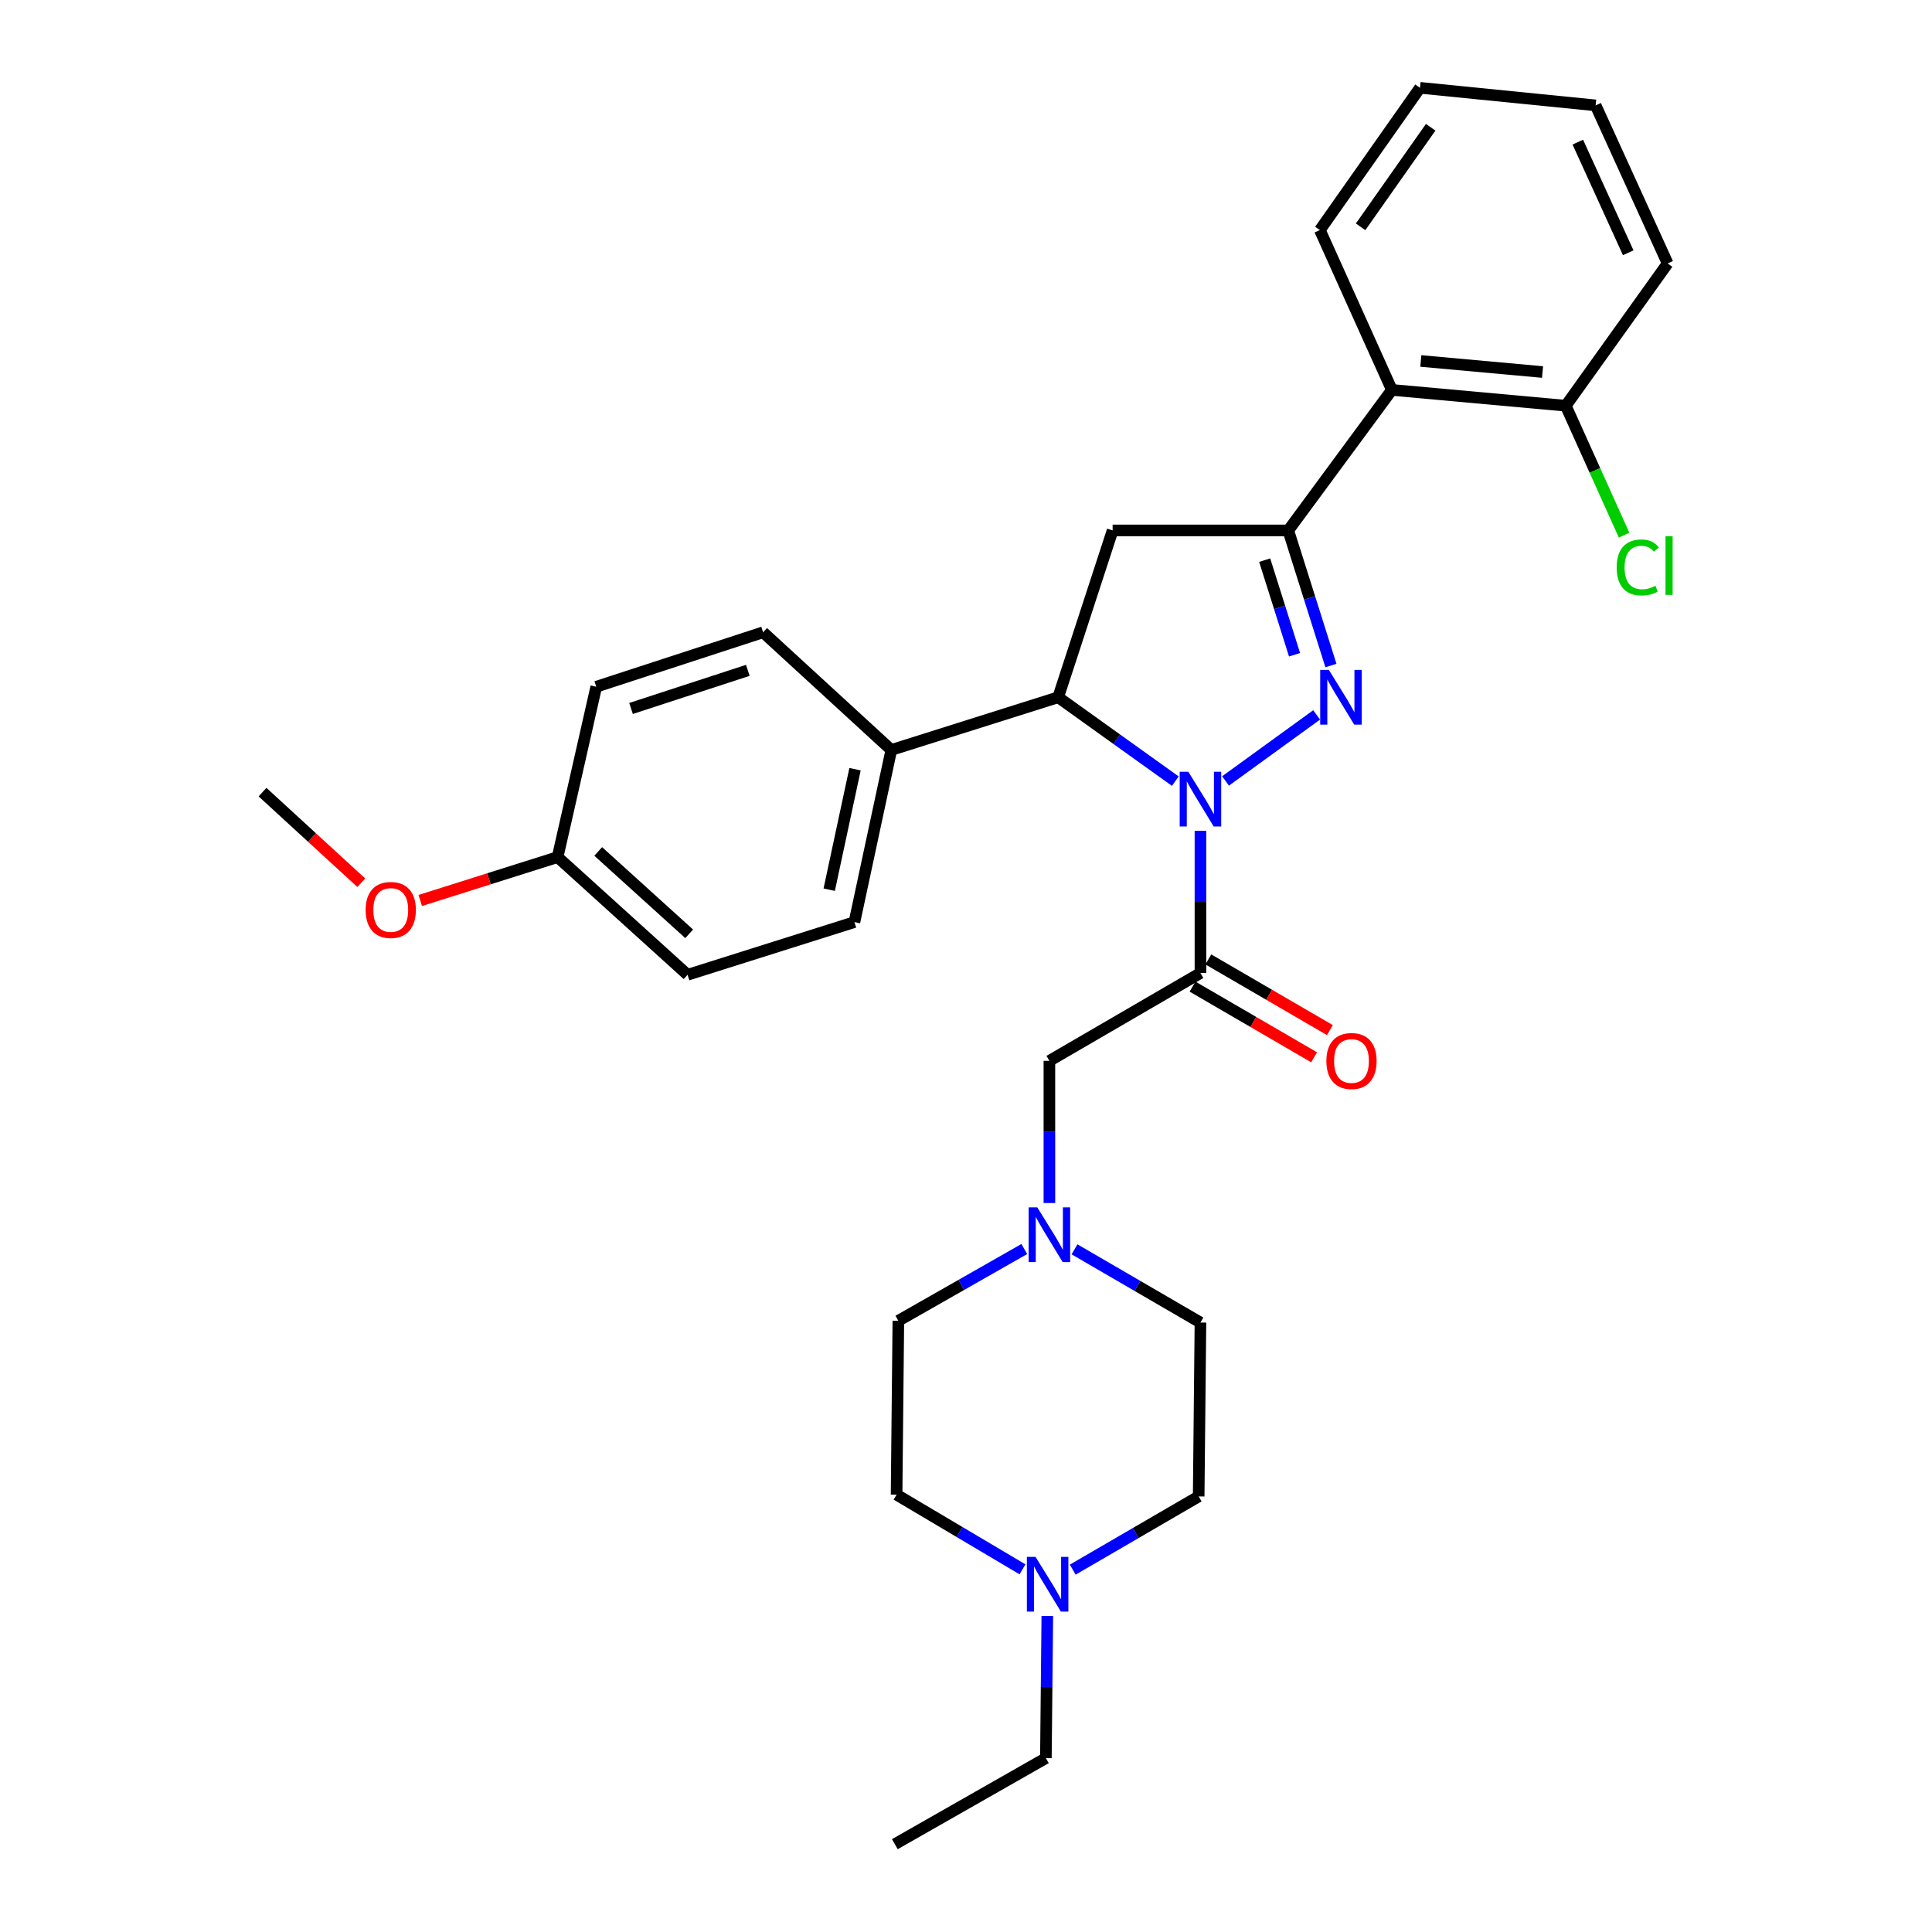 <?xml version='1.0' encoding='iso-8859-1'?>
<svg version='1.1' baseProfile='full'
              xmlns='http://www.w3.org/2000/svg'
                      xmlns:rdkit='http://www.rdkit.org/xml'
                      xmlns:xlink='http://www.w3.org/1999/xlink'
                  xml:space='preserve'
width='1000px' height='1000px' viewBox='0 0 1000 1000'>
<!-- END OF HEADER -->
<rect style='opacity:1.0;fill:#FFFFFF;stroke:none' width='1000' height='1000' x='0' y='0'> </rect>
<path class='bond-0' d='M 556.166,646.65 L 588.757,665.599' style='fill:none;fill-rule:evenodd;stroke:#0000FF;stroke-width:6px;stroke-linecap:butt;stroke-linejoin:miter;stroke-opacity:1' />
<path class='bond-0' d='M 588.757,665.599 L 621.347,684.547' style='fill:none;fill-rule:evenodd;stroke:#000000;stroke-width:6px;stroke-linecap:butt;stroke-linejoin:miter;stroke-opacity:1' />
<path class='bond-1' d='M 543.166,622.681 L 543.166,585.886' style='fill:none;fill-rule:evenodd;stroke:#0000FF;stroke-width:6px;stroke-linecap:butt;stroke-linejoin:miter;stroke-opacity:1' />
<path class='bond-1' d='M 543.166,585.886 L 543.166,549.091' style='fill:none;fill-rule:evenodd;stroke:#000000;stroke-width:6px;stroke-linecap:butt;stroke-linejoin:miter;stroke-opacity:1' />
<path class='bond-2' d='M 530.176,646.492 L 497.58,665.063' style='fill:none;fill-rule:evenodd;stroke:#0000FF;stroke-width:6px;stroke-linecap:butt;stroke-linejoin:miter;stroke-opacity:1' />
<path class='bond-2' d='M 497.58,665.063 L 464.985,683.634' style='fill:none;fill-rule:evenodd;stroke:#000000;stroke-width:6px;stroke-linecap:butt;stroke-linejoin:miter;stroke-opacity:1' />
<path class='bond-3' d='M 542.087,836.413 L 541.718,873.208' style='fill:none;fill-rule:evenodd;stroke:#0000FF;stroke-width:6px;stroke-linecap:butt;stroke-linejoin:miter;stroke-opacity:1' />
<path class='bond-3' d='M 541.718,873.208 L 541.348,910.002' style='fill:none;fill-rule:evenodd;stroke:#000000;stroke-width:6px;stroke-linecap:butt;stroke-linejoin:miter;stroke-opacity:1' />
<path class='bond-4' d='M 529.24,812.287 L 496.656,792.965' style='fill:none;fill-rule:evenodd;stroke:#0000FF;stroke-width:6px;stroke-linecap:butt;stroke-linejoin:miter;stroke-opacity:1' />
<path class='bond-4' d='M 496.656,792.965 L 464.071,773.642' style='fill:none;fill-rule:evenodd;stroke:#000000;stroke-width:6px;stroke-linecap:butt;stroke-linejoin:miter;stroke-opacity:1' />
<path class='bond-5' d='M 555.253,812.444 L 587.843,793.495' style='fill:none;fill-rule:evenodd;stroke:#0000FF;stroke-width:6px;stroke-linecap:butt;stroke-linejoin:miter;stroke-opacity:1' />
<path class='bond-5' d='M 587.843,793.495 L 620.433,774.547' style='fill:none;fill-rule:evenodd;stroke:#000000;stroke-width:6px;stroke-linecap:butt;stroke-linejoin:miter;stroke-opacity:1' />
<path class='bond-6' d='M 541.348,910.002 L 463.167,954.545' style='fill:none;fill-rule:evenodd;stroke:#000000;stroke-width:6px;stroke-linecap:butt;stroke-linejoin:miter;stroke-opacity:1' />
<path class='bond-7' d='M 608.342,404.325 L 578.024,382.617' style='fill:none;fill-rule:evenodd;stroke:#0000FF;stroke-width:6px;stroke-linecap:butt;stroke-linejoin:miter;stroke-opacity:1' />
<path class='bond-7' d='M 578.024,382.617 L 547.705,360.909' style='fill:none;fill-rule:evenodd;stroke:#000000;stroke-width:6px;stroke-linecap:butt;stroke-linejoin:miter;stroke-opacity:1' />
<path class='bond-8' d='M 621.347,430.046 L 621.347,466.84' style='fill:none;fill-rule:evenodd;stroke:#0000FF;stroke-width:6px;stroke-linecap:butt;stroke-linejoin:miter;stroke-opacity:1' />
<path class='bond-8' d='M 621.347,466.84 L 621.347,503.635' style='fill:none;fill-rule:evenodd;stroke:#000000;stroke-width:6px;stroke-linecap:butt;stroke-linejoin:miter;stroke-opacity:1' />
<path class='bond-9' d='M 634.332,404.221 L 681.49,370.033' style='fill:none;fill-rule:evenodd;stroke:#0000FF;stroke-width:6px;stroke-linecap:butt;stroke-linejoin:miter;stroke-opacity:1' />
<path class='bond-10' d='M 617.256,510.671 L 648.716,528.962' style='fill:none;fill-rule:evenodd;stroke:#000000;stroke-width:6px;stroke-linecap:butt;stroke-linejoin:miter;stroke-opacity:1' />
<path class='bond-10' d='M 648.716,528.962 L 680.176,547.254' style='fill:none;fill-rule:evenodd;stroke:#FF0000;stroke-width:6px;stroke-linecap:butt;stroke-linejoin:miter;stroke-opacity:1' />
<path class='bond-10' d='M 625.437,496.6 L 656.897,514.891' style='fill:none;fill-rule:evenodd;stroke:#000000;stroke-width:6px;stroke-linecap:butt;stroke-linejoin:miter;stroke-opacity:1' />
<path class='bond-10' d='M 656.897,514.891 L 688.357,533.183' style='fill:none;fill-rule:evenodd;stroke:#FF0000;stroke-width:6px;stroke-linecap:butt;stroke-linejoin:miter;stroke-opacity:1' />
<path class='bond-11' d='M 621.347,503.635 L 543.166,549.091' style='fill:none;fill-rule:evenodd;stroke:#000000;stroke-width:6px;stroke-linecap:butt;stroke-linejoin:miter;stroke-opacity:1' />
<path class='bond-12' d='M 666.803,274.545 L 720.434,201.816' style='fill:none;fill-rule:evenodd;stroke:#000000;stroke-width:6px;stroke-linecap:butt;stroke-linejoin:miter;stroke-opacity:1' />
<path class='bond-13' d='M 666.803,274.545 L 575.89,274.545' style='fill:none;fill-rule:evenodd;stroke:#000000;stroke-width:6px;stroke-linecap:butt;stroke-linejoin:miter;stroke-opacity:1' />
<path class='bond-14' d='M 666.803,274.545 L 677.846,309.515' style='fill:none;fill-rule:evenodd;stroke:#000000;stroke-width:6px;stroke-linecap:butt;stroke-linejoin:miter;stroke-opacity:1' />
<path class='bond-14' d='M 677.846,309.515 L 688.888,344.485' style='fill:none;fill-rule:evenodd;stroke:#0000FF;stroke-width:6px;stroke-linecap:butt;stroke-linejoin:miter;stroke-opacity:1' />
<path class='bond-14' d='M 654.595,289.937 L 662.325,314.416' style='fill:none;fill-rule:evenodd;stroke:#000000;stroke-width:6px;stroke-linecap:butt;stroke-linejoin:miter;stroke-opacity:1' />
<path class='bond-14' d='M 662.325,314.416 L 670.055,338.895' style='fill:none;fill-rule:evenodd;stroke:#0000FF;stroke-width:6px;stroke-linecap:butt;stroke-linejoin:miter;stroke-opacity:1' />
<path class='bond-15' d='M 575.89,274.545 L 547.705,360.909' style='fill:none;fill-rule:evenodd;stroke:#000000;stroke-width:6px;stroke-linecap:butt;stroke-linejoin:miter;stroke-opacity:1' />
<path class='bond-16' d='M 547.705,360.909 L 461.341,388.181' style='fill:none;fill-rule:evenodd;stroke:#000000;stroke-width:6px;stroke-linecap:butt;stroke-linejoin:miter;stroke-opacity:1' />
<path class='bond-17' d='M 720.434,201.816 L 810.442,210' style='fill:none;fill-rule:evenodd;stroke:#000000;stroke-width:6px;stroke-linecap:butt;stroke-linejoin:miter;stroke-opacity:1' />
<path class='bond-17' d='M 735.409,186.834 L 798.415,192.563' style='fill:none;fill-rule:evenodd;stroke:#000000;stroke-width:6px;stroke-linecap:butt;stroke-linejoin:miter;stroke-opacity:1' />
<path class='bond-18' d='M 720.434,201.816 L 683.161,119.087' style='fill:none;fill-rule:evenodd;stroke:#000000;stroke-width:6px;stroke-linecap:butt;stroke-linejoin:miter;stroke-opacity:1' />
<path class='bond-19' d='M 810.442,210 L 825.535,243.5' style='fill:none;fill-rule:evenodd;stroke:#000000;stroke-width:6px;stroke-linecap:butt;stroke-linejoin:miter;stroke-opacity:1' />
<path class='bond-19' d='M 825.535,243.5 L 840.629,277.001' style='fill:none;fill-rule:evenodd;stroke:#00CC00;stroke-width:6px;stroke-linecap:butt;stroke-linejoin:miter;stroke-opacity:1' />
<path class='bond-20' d='M 810.442,210 L 863.169,136.358' style='fill:none;fill-rule:evenodd;stroke:#000000;stroke-width:6px;stroke-linecap:butt;stroke-linejoin:miter;stroke-opacity:1' />
<path class='bond-21' d='M 461.341,388.181 L 442.252,477.276' style='fill:none;fill-rule:evenodd;stroke:#000000;stroke-width:6px;stroke-linecap:butt;stroke-linejoin:miter;stroke-opacity:1' />
<path class='bond-21' d='M 442.562,398.136 L 429.2,460.502' style='fill:none;fill-rule:evenodd;stroke:#000000;stroke-width:6px;stroke-linecap:butt;stroke-linejoin:miter;stroke-opacity:1' />
<path class='bond-22' d='M 461.341,388.181 L 394.978,327.271' style='fill:none;fill-rule:evenodd;stroke:#000000;stroke-width:6px;stroke-linecap:butt;stroke-linejoin:miter;stroke-opacity:1' />
<path class='bond-23' d='M 288.621,443.638 L 355.888,504.548' style='fill:none;fill-rule:evenodd;stroke:#000000;stroke-width:6px;stroke-linecap:butt;stroke-linejoin:miter;stroke-opacity:1' />
<path class='bond-23' d='M 309.636,440.71 L 356.723,483.347' style='fill:none;fill-rule:evenodd;stroke:#000000;stroke-width:6px;stroke-linecap:butt;stroke-linejoin:miter;stroke-opacity:1' />
<path class='bond-24' d='M 288.621,443.638 L 253.071,454.864' style='fill:none;fill-rule:evenodd;stroke:#000000;stroke-width:6px;stroke-linecap:butt;stroke-linejoin:miter;stroke-opacity:1' />
<path class='bond-24' d='M 253.071,454.864 L 217.521,466.09' style='fill:none;fill-rule:evenodd;stroke:#FF0000;stroke-width:6px;stroke-linecap:butt;stroke-linejoin:miter;stroke-opacity:1' />
<path class='bond-25' d='M 288.621,443.638 L 308.614,355.457' style='fill:none;fill-rule:evenodd;stroke:#000000;stroke-width:6px;stroke-linecap:butt;stroke-linejoin:miter;stroke-opacity:1' />
<path class='bond-26' d='M 442.252,477.276 L 355.888,504.548' style='fill:none;fill-rule:evenodd;stroke:#000000;stroke-width:6px;stroke-linecap:butt;stroke-linejoin:miter;stroke-opacity:1' />
<path class='bond-27' d='M 394.978,327.271 L 308.614,355.457' style='fill:none;fill-rule:evenodd;stroke:#000000;stroke-width:6px;stroke-linecap:butt;stroke-linejoin:miter;stroke-opacity:1' />
<path class='bond-27' d='M 387.073,346.972 L 326.618,366.702' style='fill:none;fill-rule:evenodd;stroke:#000000;stroke-width:6px;stroke-linecap:butt;stroke-linejoin:miter;stroke-opacity:1' />
<path class='bond-28' d='M 187.004,456.913 L 161.445,433.457' style='fill:none;fill-rule:evenodd;stroke:#FF0000;stroke-width:6px;stroke-linecap:butt;stroke-linejoin:miter;stroke-opacity:1' />
<path class='bond-28' d='M 161.445,433.457 L 135.885,410.001' style='fill:none;fill-rule:evenodd;stroke:#000000;stroke-width:6px;stroke-linecap:butt;stroke-linejoin:miter;stroke-opacity:1' />
<path class='bond-29' d='M 683.161,119.087 L 734.983,45.455' style='fill:none;fill-rule:evenodd;stroke:#000000;stroke-width:6px;stroke-linecap:butt;stroke-linejoin:miter;stroke-opacity:1' />
<path class='bond-29' d='M 704.244,117.41 L 740.52,65.867' style='fill:none;fill-rule:evenodd;stroke:#000000;stroke-width:6px;stroke-linecap:butt;stroke-linejoin:miter;stroke-opacity:1' />
<path class='bond-30' d='M 863.169,136.358 L 825.896,54.542' style='fill:none;fill-rule:evenodd;stroke:#000000;stroke-width:6px;stroke-linecap:butt;stroke-linejoin:miter;stroke-opacity:1' />
<path class='bond-30' d='M 842.766,130.834 L 816.675,73.562' style='fill:none;fill-rule:evenodd;stroke:#000000;stroke-width:6px;stroke-linecap:butt;stroke-linejoin:miter;stroke-opacity:1' />
<path class='bond-31' d='M 734.983,45.455 L 825.896,54.542' style='fill:none;fill-rule:evenodd;stroke:#000000;stroke-width:6px;stroke-linecap:butt;stroke-linejoin:miter;stroke-opacity:1' />
<path class='bond-32' d='M 464.071,773.642 L 464.985,683.634' style='fill:none;fill-rule:evenodd;stroke:#000000;stroke-width:6px;stroke-linecap:butt;stroke-linejoin:miter;stroke-opacity:1' />
<path class='bond-33' d='M 620.433,774.547 L 621.347,684.547' style='fill:none;fill-rule:evenodd;stroke:#000000;stroke-width:6px;stroke-linecap:butt;stroke-linejoin:miter;stroke-opacity:1' />
<path  class='atom-0' d='M 536.906 624.931
L 546.186 639.931
Q 547.106 641.411, 548.586 644.091
Q 550.066 646.771, 550.146 646.931
L 550.146 624.931
L 553.906 624.931
L 553.906 653.251
L 550.026 653.251
L 540.066 636.851
Q 538.906 634.931, 537.666 632.731
Q 536.466 630.531, 536.106 629.851
L 536.106 653.251
L 532.426 653.251
L 532.426 624.931
L 536.906 624.931
' fill='#0000FF'/>
<path  class='atom-1' d='M 535.992 805.843
L 545.272 820.843
Q 546.192 822.323, 547.672 825.003
Q 549.152 827.683, 549.232 827.843
L 549.232 805.843
L 552.992 805.843
L 552.992 834.163
L 549.112 834.163
L 539.152 817.763
Q 537.992 815.843, 536.752 813.643
Q 535.552 811.443, 535.192 810.763
L 535.192 834.163
L 531.512 834.163
L 531.512 805.843
L 535.992 805.843
' fill='#0000FF'/>
<path  class='atom-3' d='M 615.087 399.476
L 624.367 414.476
Q 625.287 415.956, 626.767 418.636
Q 628.247 421.316, 628.327 421.476
L 628.327 399.476
L 632.087 399.476
L 632.087 427.796
L 628.207 427.796
L 618.247 411.396
Q 617.087 409.476, 615.847 407.276
Q 614.647 405.076, 614.287 404.396
L 614.287 427.796
L 610.607 427.796
L 610.607 399.476
L 615.087 399.476
' fill='#0000FF'/>
<path  class='atom-5' d='M 686.527 549.171
Q 686.527 542.371, 689.887 538.571
Q 693.247 534.771, 699.527 534.771
Q 705.807 534.771, 709.167 538.571
Q 712.527 542.371, 712.527 549.171
Q 712.527 556.051, 709.127 559.971
Q 705.727 563.851, 699.527 563.851
Q 693.287 563.851, 689.887 559.971
Q 686.527 556.091, 686.527 549.171
M 699.527 560.651
Q 703.847 560.651, 706.167 557.771
Q 708.527 554.851, 708.527 549.171
Q 708.527 543.611, 706.167 540.811
Q 703.847 537.971, 699.527 537.971
Q 695.207 537.971, 692.847 540.771
Q 690.527 543.571, 690.527 549.171
Q 690.527 554.891, 692.847 557.771
Q 695.207 560.651, 699.527 560.651
' fill='#FF0000'/>
<path  class='atom-10' d='M 687.815 346.749
L 697.095 361.749
Q 698.015 363.229, 699.495 365.909
Q 700.975 368.589, 701.055 368.749
L 701.055 346.749
L 704.815 346.749
L 704.815 375.069
L 700.935 375.069
L 690.975 358.669
Q 689.815 356.749, 688.575 354.549
Q 687.375 352.349, 687.015 351.669
L 687.015 375.069
L 683.335 375.069
L 683.335 346.749
L 687.815 346.749
' fill='#0000FF'/>
<path  class='atom-19' d='M 189.256 470.99
Q 189.256 464.19, 192.616 460.39
Q 195.976 456.59, 202.256 456.59
Q 208.536 456.59, 211.896 460.39
Q 215.256 464.19, 215.256 470.99
Q 215.256 477.87, 211.856 481.79
Q 208.456 485.67, 202.256 485.67
Q 196.016 485.67, 192.616 481.79
Q 189.256 477.91, 189.256 470.99
M 202.256 482.47
Q 206.576 482.47, 208.896 479.59
Q 211.256 476.67, 211.256 470.99
Q 211.256 465.43, 208.896 462.63
Q 206.576 459.79, 202.256 459.79
Q 197.936 459.79, 195.576 462.59
Q 193.256 465.39, 193.256 470.99
Q 193.256 476.71, 195.576 479.59
Q 197.936 482.47, 202.256 482.47
' fill='#FF0000'/>
<path  class='atom-21' d='M 836.795 293.709
Q 836.795 286.669, 840.075 282.989
Q 843.395 279.269, 849.675 279.269
Q 855.515 279.269, 858.635 283.389
L 855.995 285.549
Q 853.715 282.549, 849.675 282.549
Q 845.395 282.549, 843.115 285.429
Q 840.875 288.269, 840.875 293.709
Q 840.875 299.309, 843.195 302.189
Q 845.555 305.069, 850.115 305.069
Q 853.235 305.069, 856.875 303.189
L 857.995 306.189
Q 856.515 307.149, 854.275 307.709
Q 852.035 308.269, 849.555 308.269
Q 843.395 308.269, 840.075 304.509
Q 836.795 300.749, 836.795 293.709
' fill='#00CC00'/>
<path  class='atom-21' d='M 862.075 277.549
L 865.755 277.549
L 865.755 307.909
L 862.075 307.909
L 862.075 277.549
' fill='#00CC00'/>
</svg>
